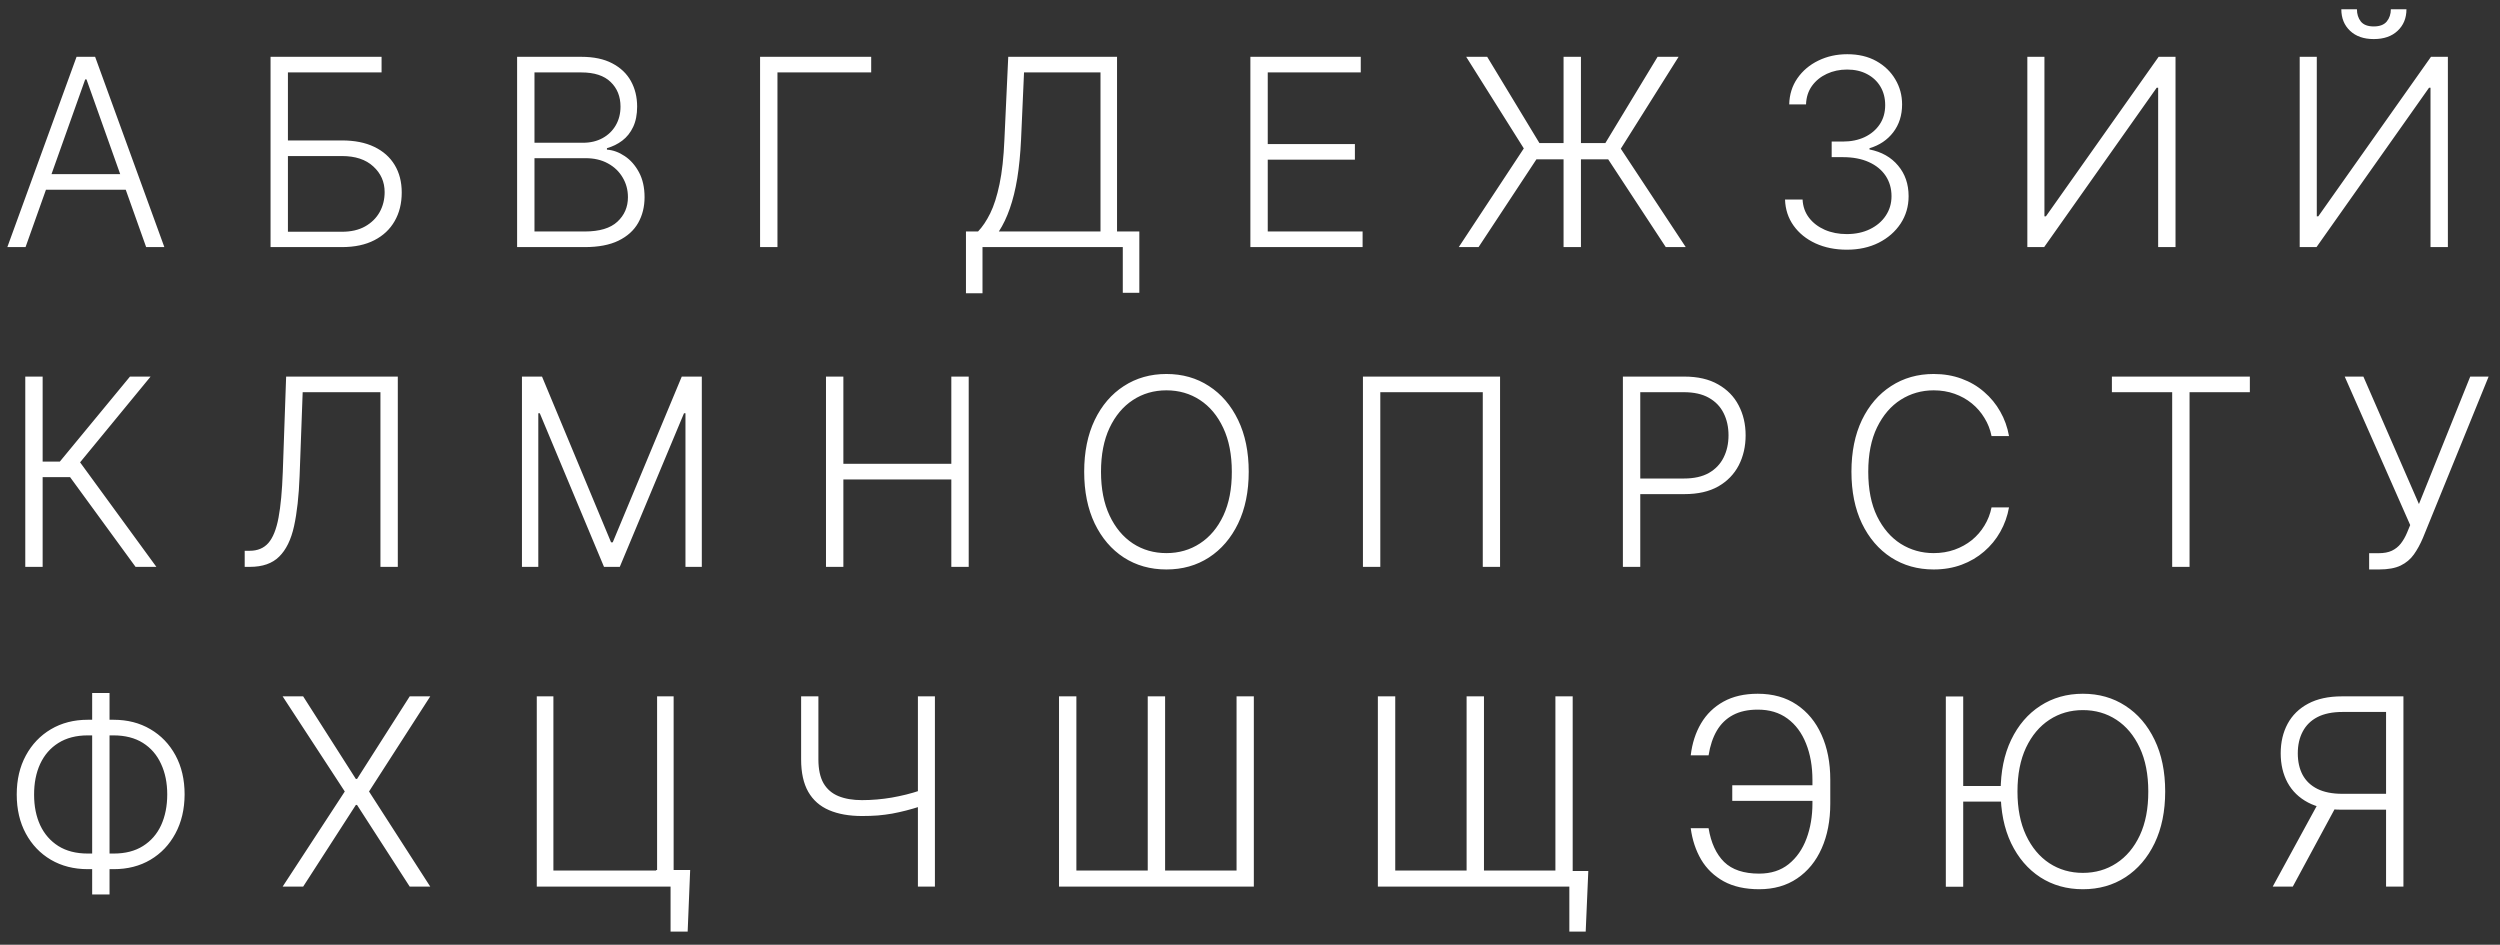 <?xml version="1.0" encoding="UTF-8"?> <svg xmlns="http://www.w3.org/2000/svg" width="172" height="65" viewBox="0 0 172 65" fill="none"><rect x="0" y="0" width="172" height="65" fill="#333333" stroke="none"/> <path d="M1.758 17H0.505L5.267 3.909H6.545L11.307 17H10.055L5.951 5.462H5.862L1.758 17ZM2.659 11.982H9.153V13.056H2.659V11.982ZM18.614 17V3.909H26.252V4.983H19.809V9.662H23.523C24.396 9.662 25.138 9.809 25.747 10.103C26.361 10.397 26.829 10.812 27.153 11.349C27.477 11.886 27.639 12.517 27.639 13.242C27.639 13.992 27.477 14.648 27.153 15.21C26.834 15.773 26.367 16.212 25.754 16.527C25.144 16.842 24.401 17 23.523 17H18.614ZM19.809 15.945H23.523C24.149 15.945 24.68 15.824 25.114 15.581C25.553 15.334 25.888 15.006 26.118 14.597C26.348 14.183 26.463 13.723 26.463 13.216C26.463 12.513 26.203 11.925 25.683 11.452C25.168 10.974 24.447 10.736 23.523 10.736H19.809V15.945ZM35.577 17V3.909H39.993C40.846 3.909 41.555 4.058 42.122 4.357C42.693 4.655 43.121 5.062 43.407 5.577C43.692 6.093 43.835 6.679 43.835 7.335C43.835 7.881 43.743 8.347 43.56 8.735C43.377 9.123 43.128 9.436 42.812 9.675C42.497 9.913 42.145 10.086 41.758 10.193V10.295C42.179 10.325 42.589 10.474 42.985 10.742C43.381 11.006 43.707 11.377 43.963 11.854C44.219 12.332 44.346 12.903 44.346 13.568C44.346 14.228 44.199 14.818 43.905 15.338C43.611 15.854 43.16 16.261 42.55 16.559C41.945 16.853 41.174 17 40.236 17H35.577ZM36.772 15.926H40.236C41.246 15.926 41.992 15.702 42.474 15.255C42.959 14.807 43.202 14.245 43.202 13.568C43.202 13.069 43.081 12.617 42.838 12.212C42.599 11.803 42.261 11.479 41.822 11.241C41.387 11.002 40.876 10.883 40.288 10.883H36.772V15.926ZM36.772 9.822H40.102C40.618 9.822 41.069 9.715 41.457 9.502C41.845 9.289 42.148 8.995 42.365 8.62C42.582 8.245 42.691 7.817 42.691 7.335C42.691 6.641 42.465 6.076 42.013 5.641C41.562 5.202 40.888 4.983 39.993 4.983H36.772V9.822ZM59.938 3.909V4.983H53.489V17H52.293V3.909H59.938ZM66.458 20.177V15.926H67.289C67.592 15.611 67.871 15.195 68.126 14.68C68.382 14.16 68.595 13.491 68.766 12.673C68.94 11.85 69.053 10.823 69.104 9.592L69.367 3.909H76.852V15.926H78.386V20.145H77.248V17H67.596V20.177H66.458ZM68.721 15.926H75.714V4.983H70.453L70.249 9.592C70.202 10.593 70.114 11.486 69.987 12.27C69.859 13.05 69.688 13.742 69.475 14.347C69.266 14.948 69.015 15.474 68.721 15.926ZM86.026 17V3.909H93.62V4.983H87.221V9.911H93.217V10.985H87.221V15.926H93.747V17H86.026ZM108.769 3.909V17H107.573V3.909H108.769ZM100.363 17L104.838 10.212L100.874 3.909H102.319L105.911 9.841H110.45L114.042 3.909H115.487L111.511 10.231L115.979 17H114.605L110.642 10.96H105.707L101.725 17H100.363ZM127.067 17.179C126.262 17.179 125.542 17.034 124.907 16.744C124.272 16.45 123.769 16.043 123.398 15.523C123.028 15.004 122.832 14.405 122.81 13.727H124.018C124.04 14.204 124.187 14.622 124.46 14.98C124.732 15.334 125.094 15.611 125.546 15.811C125.998 16.007 126.501 16.105 127.055 16.105C127.66 16.105 128.192 15.992 128.653 15.766C129.117 15.54 129.479 15.232 129.739 14.839C130.004 14.443 130.136 13.996 130.136 13.497C130.136 12.969 130.001 12.502 129.733 12.097C129.464 11.693 129.079 11.377 128.576 11.151C128.077 10.925 127.481 10.812 126.786 10.812H126.019V9.739H126.786C127.353 9.739 127.854 9.636 128.288 9.432C128.727 9.223 129.072 8.931 129.324 8.556C129.575 8.181 129.701 7.74 129.701 7.233C129.701 6.751 129.592 6.327 129.375 5.961C129.158 5.594 128.851 5.307 128.455 5.098C128.063 4.889 127.604 4.785 127.08 4.785C126.573 4.785 126.109 4.883 125.687 5.079C125.265 5.275 124.924 5.552 124.664 5.91C124.408 6.268 124.272 6.692 124.255 7.182H123.098C123.115 6.5 123.303 5.901 123.661 5.386C124.023 4.866 124.502 4.461 125.099 4.171C125.7 3.877 126.364 3.73 127.093 3.73C127.864 3.73 128.531 3.888 129.094 4.203C129.656 4.518 130.091 4.938 130.398 5.462C130.709 5.982 130.864 6.555 130.864 7.182C130.864 7.928 130.662 8.567 130.257 9.099C129.852 9.628 129.307 9.994 128.621 10.199V10.282C129.456 10.448 130.112 10.819 130.589 11.394C131.071 11.965 131.312 12.666 131.312 13.497C131.312 14.196 131.129 14.825 130.762 15.383C130.396 15.937 129.893 16.376 129.254 16.7C128.619 17.019 127.89 17.179 127.067 17.179ZM139.481 3.909H140.657V14.884H140.759L148.513 3.909H149.676V17H148.481V6.038H148.379L140.638 17H139.481V3.909ZM158.219 3.909H159.395V14.884H159.498L167.251 3.909H168.414V17H167.219V6.038H167.117L159.376 17H158.219V3.909ZM164.49 0.636H165.564C165.564 1.246 165.361 1.74 164.956 2.119C164.556 2.499 164.008 2.688 163.314 2.688C162.627 2.688 162.084 2.499 161.684 2.119C161.283 1.74 161.083 1.246 161.083 0.636H162.157C162.157 0.969 162.246 1.25 162.425 1.48C162.608 1.706 162.904 1.819 163.314 1.819C163.723 1.819 164.021 1.706 164.208 1.48C164.396 1.25 164.49 0.969 164.49 0.636ZM9.326 39L4.82 32.825H2.934V39H1.739V25.909H2.934V31.758H4.116L8.942 25.909H10.361L5.51 31.809L10.758 39H9.326ZM16.835 39V37.894H17.18C17.721 37.894 18.15 37.715 18.465 37.357C18.78 36.995 19.013 36.416 19.162 35.619C19.311 34.822 19.409 33.773 19.456 32.474L19.686 25.909H27.369V39H26.174V26.983H20.824L20.613 32.736C20.562 34.121 20.434 35.278 20.229 36.207C20.025 37.131 19.684 37.828 19.206 38.297C18.733 38.766 18.064 39 17.199 39H16.835ZM35.91 25.909H37.291L42.041 37.312H42.156L46.905 25.909H48.285V39H47.16V28.434H47.058L42.641 39H41.555L37.138 28.434H37.035V39H35.91V25.909ZM56.828 39V25.909H58.024V31.911H65.451V25.909H66.647V39H65.451V32.985H58.024V39H56.828ZM85.912 32.455C85.912 33.818 85.669 35.005 85.184 36.015C84.698 37.021 84.029 37.8 83.177 38.354C82.329 38.904 81.353 39.179 80.249 39.179C79.145 39.179 78.167 38.904 77.315 38.354C76.467 37.8 75.8 37.021 75.314 36.015C74.833 35.005 74.592 33.818 74.592 32.455C74.592 31.091 74.833 29.906 75.314 28.901C75.8 27.891 76.469 27.111 77.321 26.561C78.174 26.007 79.15 25.73 80.249 25.73C81.353 25.73 82.329 26.007 83.177 26.561C84.029 27.111 84.698 27.891 85.184 28.901C85.669 29.906 85.912 31.091 85.912 32.455ZM84.749 32.455C84.749 31.283 84.553 30.279 84.161 29.444C83.769 28.604 83.234 27.963 82.556 27.52C81.879 27.077 81.11 26.855 80.249 26.855C79.392 26.855 78.625 27.077 77.948 27.52C77.27 27.963 76.733 28.602 76.337 29.438C75.945 30.273 75.749 31.278 75.749 32.455C75.749 33.626 75.945 34.63 76.337 35.465C76.729 36.3 77.264 36.942 77.941 37.389C78.619 37.832 79.388 38.054 80.249 38.054C81.11 38.054 81.879 37.832 82.556 37.389C83.238 36.946 83.775 36.307 84.167 35.472C84.559 34.632 84.753 33.626 84.749 32.455ZM103.204 25.909V39H102.015V26.983H94.965V39H93.77V25.909H103.204ZM111.655 39V25.909H115.88C116.809 25.909 117.584 26.088 118.206 26.446C118.833 26.8 119.304 27.281 119.619 27.891C119.939 28.5 120.099 29.186 120.099 29.949C120.099 30.712 119.941 31.4 119.626 32.014C119.31 32.623 118.841 33.106 118.219 33.465C117.597 33.818 116.824 33.995 115.899 33.995H112.575V32.921H115.867C116.553 32.921 117.122 32.793 117.574 32.538C118.025 32.278 118.362 31.924 118.584 31.477C118.809 31.029 118.922 30.52 118.922 29.949C118.922 29.378 118.809 28.869 118.584 28.421C118.362 27.974 118.023 27.622 117.567 27.366C117.116 27.111 116.542 26.983 115.848 26.983H112.85V39H111.655ZM138.22 30H137.018C136.929 29.553 136.767 29.139 136.532 28.76C136.302 28.376 136.013 28.042 135.663 27.756C135.314 27.471 134.917 27.249 134.474 27.092C134.031 26.934 133.552 26.855 133.036 26.855C132.209 26.855 131.455 27.07 130.773 27.501C130.096 27.931 129.552 28.564 129.143 29.399C128.738 30.23 128.536 31.249 128.536 32.455C128.536 33.669 128.738 34.692 129.143 35.523C129.552 36.354 130.096 36.984 130.773 37.415C131.455 37.841 132.209 38.054 133.036 38.054C133.552 38.054 134.031 37.975 134.474 37.818C134.917 37.66 135.314 37.44 135.663 37.159C136.013 36.874 136.302 36.539 136.532 36.156C136.767 35.772 136.929 35.356 137.018 34.909H138.22C138.113 35.51 137.913 36.07 137.619 36.59C137.329 37.106 136.959 37.557 136.507 37.945C136.059 38.333 135.544 38.636 134.96 38.853C134.376 39.07 133.735 39.179 133.036 39.179C131.937 39.179 130.961 38.904 130.108 38.354C129.256 37.8 128.587 37.021 128.101 36.015C127.62 35.009 127.379 33.822 127.379 32.455C127.379 31.087 127.62 29.9 128.101 28.894C128.587 27.889 129.256 27.111 130.108 26.561C130.961 26.007 131.937 25.73 133.036 25.73C133.735 25.73 134.376 25.839 134.96 26.056C135.544 26.269 136.059 26.572 136.507 26.964C136.959 27.352 137.329 27.803 137.619 28.319C137.913 28.834 138.113 29.395 138.22 30ZM145.298 26.983V25.909H154.79V26.983H150.641V39H149.446V26.983H145.298ZM162.997 39.179V38.06H163.649C164.016 38.06 164.32 38.003 164.563 37.888C164.81 37.769 165.015 37.604 165.177 37.396C165.343 37.182 165.486 36.933 165.605 36.648L165.822 36.124L161.316 25.909H162.601L166.423 34.679L169.952 25.909H171.217L166.698 37.006C166.515 37.44 166.306 37.822 166.072 38.15C165.842 38.474 165.539 38.727 165.164 38.91C164.789 39.09 164.295 39.179 163.681 39.179H162.997ZM6.034 49.52H7.817C8.768 49.52 9.609 49.735 10.342 50.166C11.079 50.596 11.657 51.197 12.075 51.968C12.492 52.739 12.701 53.634 12.701 54.653C12.697 55.675 12.486 56.572 12.068 57.344C11.655 58.115 11.082 58.718 10.349 59.153C9.62 59.583 8.781 59.798 7.83 59.798H6.04C5.086 59.798 4.24 59.583 3.503 59.153C2.77 58.722 2.195 58.121 1.777 57.35C1.359 56.579 1.151 55.682 1.151 54.659C1.151 53.645 1.359 52.752 1.777 51.981C2.195 51.209 2.77 50.606 3.503 50.172C4.24 49.737 5.084 49.52 6.034 49.52ZM6.04 50.594C5.244 50.594 4.568 50.769 4.014 51.118C3.464 51.463 3.047 51.945 2.761 52.562C2.48 53.176 2.342 53.883 2.346 54.685C2.346 55.473 2.487 56.172 2.768 56.781C3.053 57.386 3.469 57.861 4.014 58.207C4.564 58.552 5.239 58.724 6.04 58.724H7.824C8.621 58.724 9.292 58.552 9.837 58.207C10.387 57.861 10.803 57.384 11.084 56.775C11.365 56.161 11.506 55.454 11.506 54.653C11.506 53.86 11.363 53.159 11.077 52.55C10.796 51.936 10.381 51.457 9.831 51.111C9.281 50.766 8.606 50.594 7.805 50.594H6.04ZM7.536 47.679V61.537H6.341V47.679H7.536ZM20.857 47.909L24.482 53.592H24.565L28.189 47.909H29.602L25.389 54.455L29.602 61H28.189L24.565 55.381H24.482L20.857 61H19.445L23.721 54.455L19.445 47.909H20.857ZM47.483 59.856L47.311 64.094H46.135V61H45.144V59.856H47.483ZM36.93 61V47.909H38.074V59.894H45.208V47.909H46.346V61H36.93ZM55.117 47.909H56.306V52.249C56.306 52.927 56.423 53.472 56.657 53.886C56.896 54.295 57.239 54.591 57.687 54.774C58.134 54.957 58.673 55.049 59.304 55.049C59.649 55.049 59.992 55.034 60.333 55.004C60.674 54.974 61.011 54.932 61.343 54.876C61.679 54.817 62.012 54.746 62.34 54.666C62.668 54.584 62.99 54.491 63.305 54.384V55.484C62.973 55.59 62.649 55.684 62.334 55.765C62.018 55.846 61.701 55.916 61.381 55.976C61.066 56.031 60.738 56.074 60.397 56.104C60.056 56.129 59.694 56.142 59.31 56.142C58.424 56.142 57.667 56.008 57.041 55.739C56.415 55.471 55.937 55.051 55.609 54.48C55.281 53.905 55.117 53.161 55.117 52.249V47.909ZM63.152 47.909H64.322V61H63.152V47.909ZM72.86 47.909H74.055V59.894H78.964V47.909H80.159V59.894H85.075V47.909H86.264V61H72.86V47.909ZM109.275 59.926L109.096 64.094H107.971V61H106.763V59.926H109.275ZM94.797 47.909H95.993V59.894H100.902V47.909H102.097V59.894H107.012V47.909H108.201V61H94.797V47.909ZM124.913 54.026V55.1H119.18V54.026H124.913ZM116.322 56.979H117.55C117.716 57.985 118.072 58.758 118.617 59.3C119.167 59.837 119.97 60.105 121.027 60.105C121.841 60.105 122.518 59.888 123.06 59.453C123.605 59.014 124.014 58.428 124.287 57.695C124.56 56.962 124.696 56.153 124.696 55.266V53.668C124.696 52.722 124.549 51.885 124.255 51.156C123.965 50.423 123.539 49.85 122.977 49.437C122.414 49.023 121.73 48.819 120.925 48.823C120.26 48.823 119.695 48.947 119.231 49.194C118.766 49.441 118.396 49.799 118.119 50.268C117.846 50.732 117.656 51.299 117.55 51.968H116.322C116.42 51.137 116.657 50.404 117.032 49.769C117.407 49.134 117.92 48.636 118.572 48.273C119.224 47.911 120.011 47.73 120.931 47.73C121.975 47.73 122.868 47.979 123.609 48.478C124.355 48.977 124.926 49.669 125.322 50.555C125.723 51.442 125.923 52.469 125.923 53.636V55.292C125.923 56.459 125.725 57.486 125.329 58.373C124.937 59.255 124.374 59.943 123.641 60.438C122.913 60.932 122.043 61.179 121.033 61.179C120.07 61.179 119.256 60.998 118.592 60.636C117.931 60.269 117.413 59.771 117.038 59.14C116.668 58.505 116.429 57.785 116.322 56.979ZM135.069 47.916V61.006H133.873V47.916H135.069ZM138.035 54.077V55.151H134.219V54.077H138.035ZM148.965 54.455C148.965 55.818 148.722 57.005 148.236 58.015C147.751 59.021 147.081 59.8 146.229 60.354C145.381 60.904 144.405 61.179 143.302 61.179C142.198 61.179 141.22 60.904 140.368 60.354C139.52 59.8 138.853 59.021 138.367 58.015C137.885 57.005 137.645 55.818 137.645 54.455C137.645 53.091 137.885 51.906 138.367 50.901C138.853 49.891 139.522 49.111 140.374 48.561C141.226 48.007 142.202 47.73 143.302 47.73C144.405 47.73 145.381 48.007 146.229 48.561C147.081 49.111 147.751 49.891 148.236 50.901C148.722 51.906 148.965 53.091 148.965 54.455ZM147.802 54.455C147.802 53.283 147.606 52.279 147.214 51.444C146.822 50.604 146.287 49.963 145.609 49.52C144.932 49.077 144.162 48.855 143.302 48.855C142.445 48.855 141.678 49.077 141.001 49.52C140.323 49.963 139.786 50.602 139.39 51.438C138.998 52.273 138.802 53.278 138.802 54.455C138.802 55.626 138.998 56.63 139.39 57.465C139.782 58.3 140.317 58.942 140.994 59.389C141.672 59.832 142.441 60.054 143.302 60.054C144.162 60.054 144.932 59.832 145.609 59.389C146.291 58.946 146.828 58.307 147.22 57.472C147.612 56.632 147.806 55.626 147.802 54.455ZM165.356 61H164.161V48.983H161.163C160.472 48.983 159.899 49.1 159.443 49.334C158.991 49.569 158.653 49.901 158.427 50.332C158.201 50.758 158.088 51.256 158.088 51.827C158.088 52.398 158.199 52.893 158.42 53.31C158.646 53.728 158.985 54.05 159.437 54.276C159.893 54.501 160.462 54.614 161.143 54.614H164.71V55.707H161.112C160.191 55.707 159.42 55.543 158.798 55.215C158.175 54.887 157.705 54.431 157.385 53.847C157.07 53.264 156.912 52.59 156.912 51.827C156.912 51.065 157.07 50.389 157.385 49.801C157.705 49.209 158.175 48.746 158.798 48.414C159.424 48.077 160.202 47.909 161.131 47.909H165.356V61ZM159.584 55.094H160.933L157.743 61H156.362L159.584 55.094Z" fill="white"></path> </svg> 